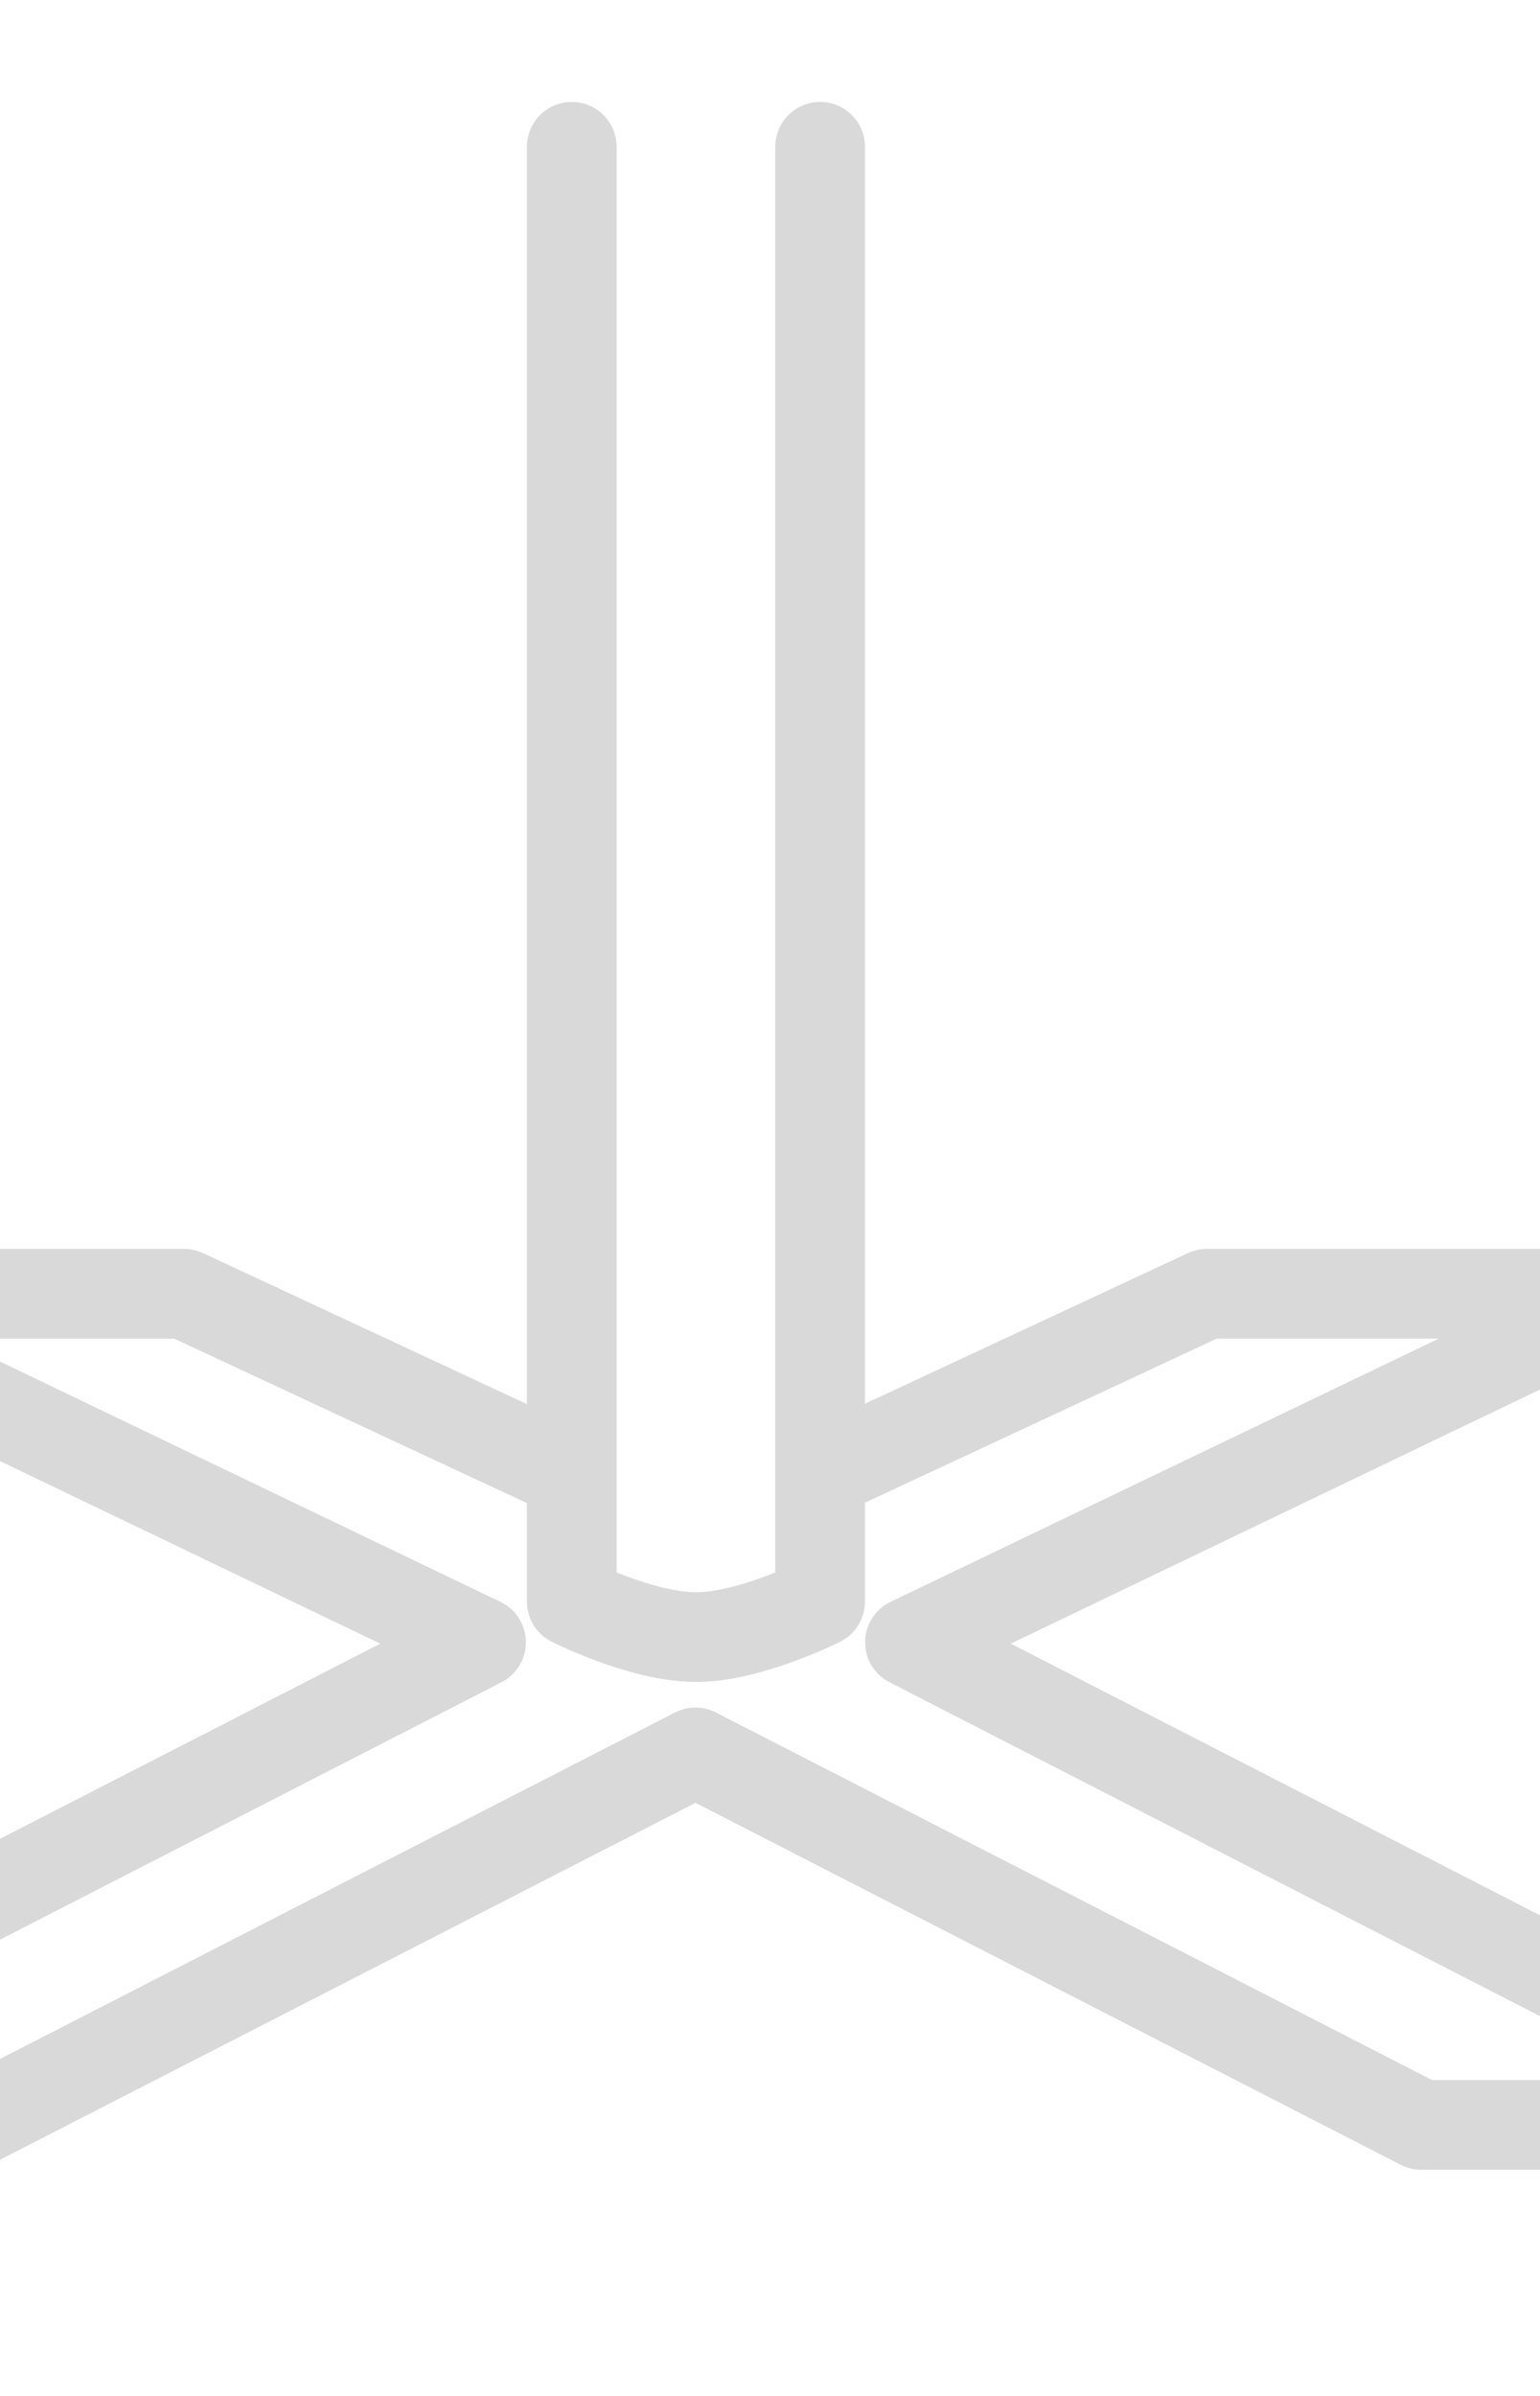 <?xml version="1.0" encoding="UTF-8" standalone="no"?>
<!DOCTYPE svg PUBLIC "-//W3C//DTD SVG 1.1//EN" "http://www.w3.org/Graphics/SVG/1.1/DTD/svg11.dtd">
<svg xmlns="http://www.w3.org/2000/svg" version="1.1" width="225" height="350" viewBox="0 0 225 350"><svg xmlns:xlink="http://www.w3.org/1999/xlink" xmlns:serif="http://www.serif.com/" width="438" height="350" viewBox="0 0 50 40" version="1.1" xml:space="preserve" style="fill-rule:evenodd;clip-rule:evenodd;stroke-linecap:round;stroke-linejoin:round;stroke-miterlimit:10;" x="-106" y="0">
    <g transform="matrix(0.778,0,0,0.778,-2555.2,-4164.21)">
        <g transform="matrix(0,0.615,0.615,0,3330.78,5368.93)">
            <path d="M-21.667,-30.334L29.096,-30.334C29.096,-30.334 30.334,-27.885 30.334,-26.001C30.334,-24.116 29.096,-21.667 29.096,-21.667L-21.667,-21.667" style="fill:none;fill-rule:nonzero;stroke:rgb(217,217,217);stroke-width:3.13px;"/>
        </g>
        <g transform="matrix(0.615,0,0,0.615,3311.77,5394.34)">
            <path d="M0,-16.924L-12.949,-22.962L-27.917,-22.962L-2.59,-10.801L-35.401,6.038L-20.434,6.038L4.894,-6.96L30.222,6.038L45.189,6.038L12.378,-10.801L37.705,-22.962L22.737,-22.962L9.408,-16.746" style="fill:none;fill-rule:nonzero;stroke:rgb(217,217,217);stroke-width:3.13px;"/>
        </g>
    </g>
</svg></svg>
